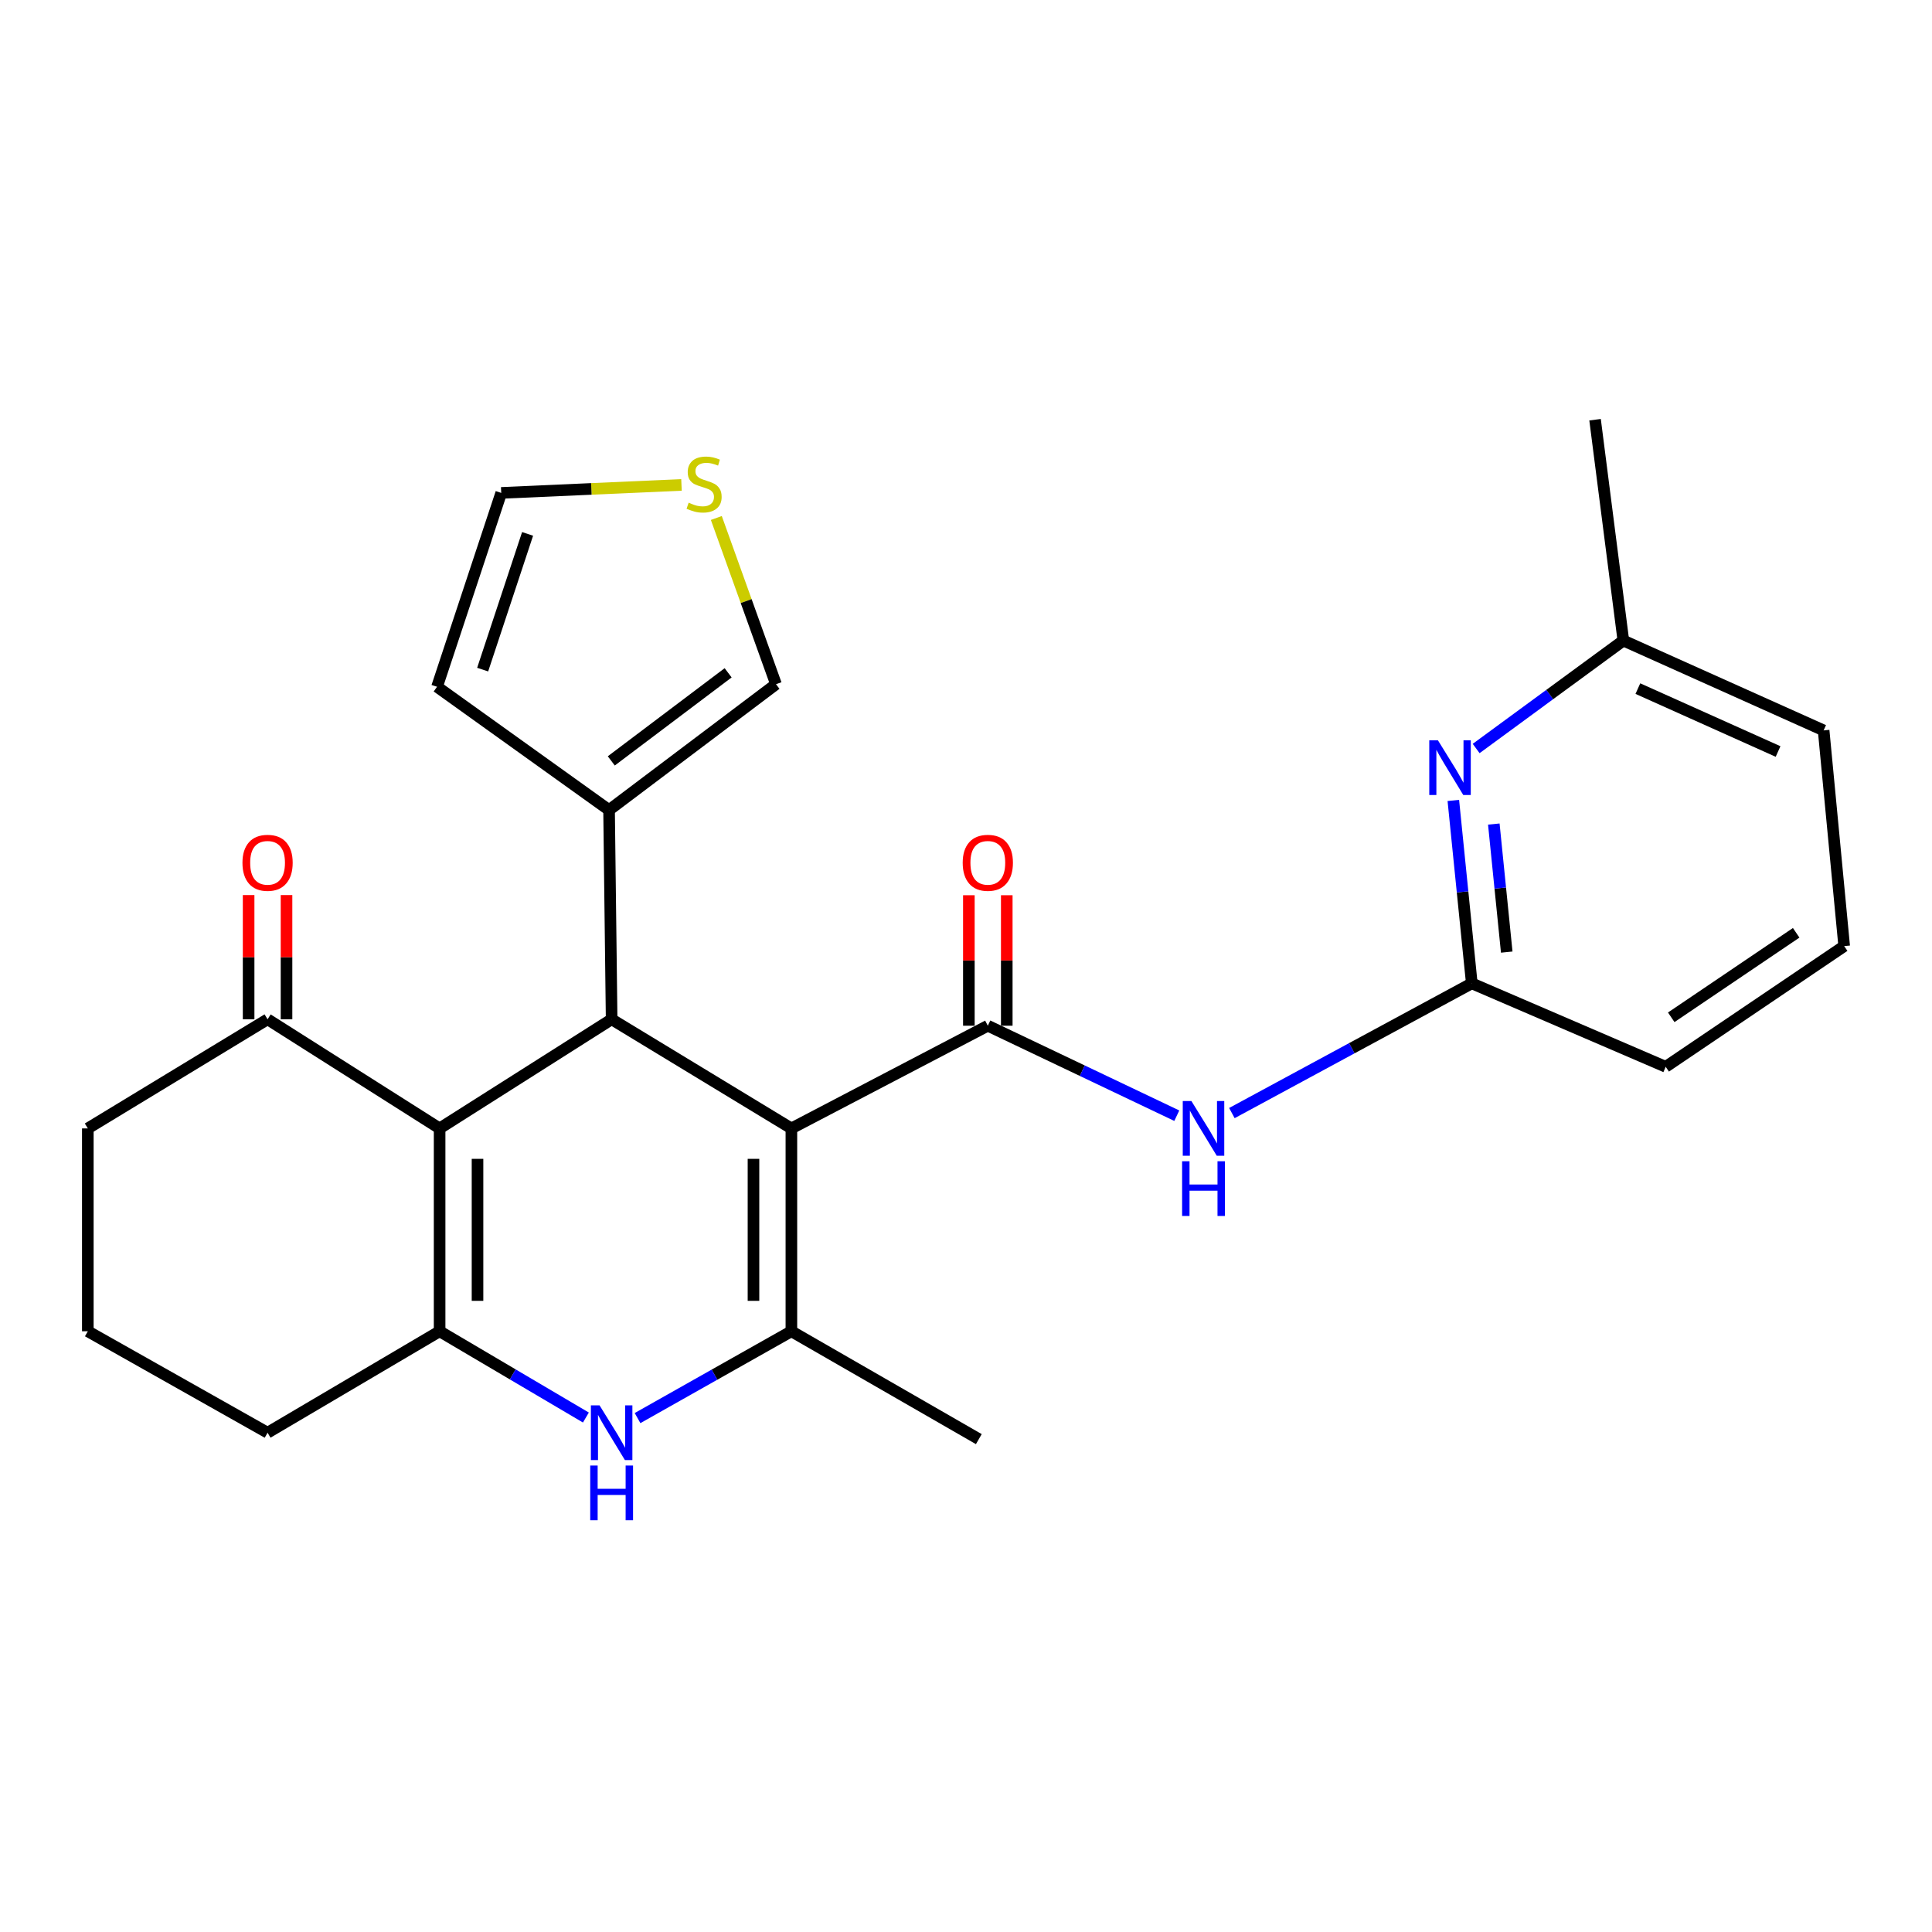 <?xml version='1.0' encoding='iso-8859-1'?>
<svg version='1.1' baseProfile='full'
              xmlns='http://www.w3.org/2000/svg'
                      xmlns:rdkit='http://www.rdkit.org/xml'
                      xmlns:xlink='http://www.w3.org/1999/xlink'
                  xml:space='preserve'
width='1000px' height='1000px' viewBox='0 0 1000 1000'>
<!-- END OF HEADER -->
<rect style='opacity:1.0;fill:#FFFFFF;stroke:none' width='1000' height='1000' x='0' y='0'> </rect>
<path class='bond-1' d='M 409.621,584.067 L 316.582,527.585' style='fill:none;fill-rule:evenodd;stroke:#000000;stroke-width:6px;stroke-linecap:butt;stroke-linejoin:miter;stroke-opacity:1' />
<path class='bond-2' d='M 409.621,584.067 L 511.292,530.91' style='fill:none;fill-rule:evenodd;stroke:#000000;stroke-width:6px;stroke-linecap:butt;stroke-linejoin:miter;stroke-opacity:1' />
<path class='bond-3' d='M 409.621,584.067 L 409.621,689.063' style='fill:none;fill-rule:evenodd;stroke:#000000;stroke-width:6px;stroke-linecap:butt;stroke-linejoin:miter;stroke-opacity:1' />
<path class='bond-3' d='M 390.001,599.816 L 390.001,673.313' style='fill:none;fill-rule:evenodd;stroke:#000000;stroke-width:6px;stroke-linecap:butt;stroke-linejoin:miter;stroke-opacity:1' />
<path class='bond-0' d='M 227.543,584.067 L 316.582,527.585' style='fill:none;fill-rule:evenodd;stroke:#000000;stroke-width:6px;stroke-linecap:butt;stroke-linejoin:miter;stroke-opacity:1' />
<path class='bond-9' d='M 227.543,584.067 L 138.493,527.585' style='fill:none;fill-rule:evenodd;stroke:#000000;stroke-width:6px;stroke-linecap:butt;stroke-linejoin:miter;stroke-opacity:1' />
<path class='bond-26' d='M 227.543,584.067 L 227.543,689.063' style='fill:none;fill-rule:evenodd;stroke:#000000;stroke-width:6px;stroke-linecap:butt;stroke-linejoin:miter;stroke-opacity:1' />
<path class='bond-26' d='M 247.162,599.816 L 247.162,673.313' style='fill:none;fill-rule:evenodd;stroke:#000000;stroke-width:6px;stroke-linecap:butt;stroke-linejoin:miter;stroke-opacity:1' />
<path class='bond-7' d='M 316.582,527.585 L 315.252,419.276' style='fill:none;fill-rule:evenodd;stroke:#000000;stroke-width:6px;stroke-linecap:butt;stroke-linejoin:miter;stroke-opacity:1' />
<path class='bond-6' d='M 511.292,530.91 L 560.199,554.196' style='fill:none;fill-rule:evenodd;stroke:#000000;stroke-width:6px;stroke-linecap:butt;stroke-linejoin:miter;stroke-opacity:1' />
<path class='bond-6' d='M 560.199,554.196 L 609.105,577.481' style='fill:none;fill-rule:evenodd;stroke:#0000FF;stroke-width:6px;stroke-linecap:butt;stroke-linejoin:miter;stroke-opacity:1' />
<path class='bond-12' d='M 521.102,530.91 L 521.102,497.142' style='fill:none;fill-rule:evenodd;stroke:#000000;stroke-width:6px;stroke-linecap:butt;stroke-linejoin:miter;stroke-opacity:1' />
<path class='bond-12' d='M 521.102,497.142 L 521.102,463.373' style='fill:none;fill-rule:evenodd;stroke:#FF0000;stroke-width:6px;stroke-linecap:butt;stroke-linejoin:miter;stroke-opacity:1' />
<path class='bond-12' d='M 501.482,530.91 L 501.482,497.142' style='fill:none;fill-rule:evenodd;stroke:#000000;stroke-width:6px;stroke-linecap:butt;stroke-linejoin:miter;stroke-opacity:1' />
<path class='bond-12' d='M 501.482,497.142 L 501.482,463.373' style='fill:none;fill-rule:evenodd;stroke:#FF0000;stroke-width:6px;stroke-linecap:butt;stroke-linejoin:miter;stroke-opacity:1' />
<path class='bond-5' d='M 409.621,689.063 L 369.807,711.53' style='fill:none;fill-rule:evenodd;stroke:#000000;stroke-width:6px;stroke-linecap:butt;stroke-linejoin:miter;stroke-opacity:1' />
<path class='bond-5' d='M 369.807,711.53 L 329.993,733.998' style='fill:none;fill-rule:evenodd;stroke:#0000FF;stroke-width:6px;stroke-linecap:butt;stroke-linejoin:miter;stroke-opacity:1' />
<path class='bond-19' d='M 409.621,689.063 L 506.638,744.89' style='fill:none;fill-rule:evenodd;stroke:#000000;stroke-width:6px;stroke-linecap:butt;stroke-linejoin:miter;stroke-opacity:1' />
<path class='bond-4' d='M 227.543,689.063 L 265.4,711.386' style='fill:none;fill-rule:evenodd;stroke:#000000;stroke-width:6px;stroke-linecap:butt;stroke-linejoin:miter;stroke-opacity:1' />
<path class='bond-4' d='M 265.4,711.386 L 303.258,733.709' style='fill:none;fill-rule:evenodd;stroke:#0000FF;stroke-width:6px;stroke-linecap:butt;stroke-linejoin:miter;stroke-opacity:1' />
<path class='bond-18' d='M 227.543,689.063 L 138.493,741.566' style='fill:none;fill-rule:evenodd;stroke:#000000;stroke-width:6px;stroke-linecap:butt;stroke-linejoin:miter;stroke-opacity:1' />
<path class='bond-8' d='M 637.623,576.125 L 699.71,542.553' style='fill:none;fill-rule:evenodd;stroke:#0000FF;stroke-width:6px;stroke-linecap:butt;stroke-linejoin:miter;stroke-opacity:1' />
<path class='bond-8' d='M 699.71,542.553 L 761.797,508.98' style='fill:none;fill-rule:evenodd;stroke:#000000;stroke-width:6px;stroke-linecap:butt;stroke-linejoin:miter;stroke-opacity:1' />
<path class='bond-13' d='M 315.252,419.276 L 401.653,354.14' style='fill:none;fill-rule:evenodd;stroke:#000000;stroke-width:6px;stroke-linecap:butt;stroke-linejoin:miter;stroke-opacity:1' />
<path class='bond-13' d='M 316.402,393.839 L 376.882,348.244' style='fill:none;fill-rule:evenodd;stroke:#000000;stroke-width:6px;stroke-linecap:butt;stroke-linejoin:miter;stroke-opacity:1' />
<path class='bond-14' d='M 315.252,419.276 L 226.213,355.481' style='fill:none;fill-rule:evenodd;stroke:#000000;stroke-width:6px;stroke-linecap:butt;stroke-linejoin:miter;stroke-opacity:1' />
<path class='bond-10' d='M 761.797,508.98 L 757.018,461.64' style='fill:none;fill-rule:evenodd;stroke:#000000;stroke-width:6px;stroke-linecap:butt;stroke-linejoin:miter;stroke-opacity:1' />
<path class='bond-10' d='M 757.018,461.64 L 752.24,414.3' style='fill:none;fill-rule:evenodd;stroke:#0000FF;stroke-width:6px;stroke-linecap:butt;stroke-linejoin:miter;stroke-opacity:1' />
<path class='bond-10' d='M 779.884,492.807 L 776.538,459.67' style='fill:none;fill-rule:evenodd;stroke:#000000;stroke-width:6px;stroke-linecap:butt;stroke-linejoin:miter;stroke-opacity:1' />
<path class='bond-10' d='M 776.538,459.67 L 773.193,426.532' style='fill:none;fill-rule:evenodd;stroke:#0000FF;stroke-width:6px;stroke-linecap:butt;stroke-linejoin:miter;stroke-opacity:1' />
<path class='bond-20' d='M 761.797,508.98 L 862.161,552.175' style='fill:none;fill-rule:evenodd;stroke:#000000;stroke-width:6px;stroke-linecap:butt;stroke-linejoin:miter;stroke-opacity:1' />
<path class='bond-16' d='M 148.303,527.585 L 148.303,495.438' style='fill:none;fill-rule:evenodd;stroke:#000000;stroke-width:6px;stroke-linecap:butt;stroke-linejoin:miter;stroke-opacity:1' />
<path class='bond-16' d='M 148.303,495.438 L 148.303,463.29' style='fill:none;fill-rule:evenodd;stroke:#FF0000;stroke-width:6px;stroke-linecap:butt;stroke-linejoin:miter;stroke-opacity:1' />
<path class='bond-16' d='M 128.684,527.585 L 128.684,495.438' style='fill:none;fill-rule:evenodd;stroke:#000000;stroke-width:6px;stroke-linecap:butt;stroke-linejoin:miter;stroke-opacity:1' />
<path class='bond-16' d='M 128.684,495.438 L 128.684,463.29' style='fill:none;fill-rule:evenodd;stroke:#FF0000;stroke-width:6px;stroke-linecap:butt;stroke-linejoin:miter;stroke-opacity:1' />
<path class='bond-21' d='M 138.493,527.585 L 45.455,584.067' style='fill:none;fill-rule:evenodd;stroke:#000000;stroke-width:6px;stroke-linecap:butt;stroke-linejoin:miter;stroke-opacity:1' />
<path class='bond-17' d='M 764.048,387.42 L 802.145,359.482' style='fill:none;fill-rule:evenodd;stroke:#0000FF;stroke-width:6px;stroke-linecap:butt;stroke-linejoin:miter;stroke-opacity:1' />
<path class='bond-17' d='M 802.145,359.482 L 840.241,331.545' style='fill:none;fill-rule:evenodd;stroke:#000000;stroke-width:6px;stroke-linecap:butt;stroke-linejoin:miter;stroke-opacity:1' />
<path class='bond-11' d='M 370.771,268.108 L 386.212,311.124' style='fill:none;fill-rule:evenodd;stroke:#CCCC00;stroke-width:6px;stroke-linecap:butt;stroke-linejoin:miter;stroke-opacity:1' />
<path class='bond-11' d='M 386.212,311.124 L 401.653,354.14' style='fill:none;fill-rule:evenodd;stroke:#000000;stroke-width:6px;stroke-linecap:butt;stroke-linejoin:miter;stroke-opacity:1' />
<path class='bond-27' d='M 352.734,250.993 L 306.085,253.061' style='fill:none;fill-rule:evenodd;stroke:#CCCC00;stroke-width:6px;stroke-linecap:butt;stroke-linejoin:miter;stroke-opacity:1' />
<path class='bond-27' d='M 306.085,253.061 L 259.435,255.128' style='fill:none;fill-rule:evenodd;stroke:#000000;stroke-width:6px;stroke-linecap:butt;stroke-linejoin:miter;stroke-opacity:1' />
<path class='bond-15' d='M 226.213,355.481 L 259.435,255.128' style='fill:none;fill-rule:evenodd;stroke:#000000;stroke-width:6px;stroke-linecap:butt;stroke-linejoin:miter;stroke-opacity:1' />
<path class='bond-15' d='M 249.822,346.594 L 273.077,276.347' style='fill:none;fill-rule:evenodd;stroke:#000000;stroke-width:6px;stroke-linecap:butt;stroke-linejoin:miter;stroke-opacity:1' />
<path class='bond-25' d='M 840.241,331.545 L 825.603,217.241' style='fill:none;fill-rule:evenodd;stroke:#000000;stroke-width:6px;stroke-linecap:butt;stroke-linejoin:miter;stroke-opacity:1' />
<path class='bond-29' d='M 840.241,331.545 L 943.907,378.054' style='fill:none;fill-rule:evenodd;stroke:#000000;stroke-width:6px;stroke-linecap:butt;stroke-linejoin:miter;stroke-opacity:1' />
<path class='bond-29' d='M 847.761,356.422 L 920.327,388.978' style='fill:none;fill-rule:evenodd;stroke:#000000;stroke-width:6px;stroke-linecap:butt;stroke-linejoin:miter;stroke-opacity:1' />
<path class='bond-22' d='M 138.493,741.566 L 45.455,689.063' style='fill:none;fill-rule:evenodd;stroke:#000000;stroke-width:6px;stroke-linecap:butt;stroke-linejoin:miter;stroke-opacity:1' />
<path class='bond-23' d='M 862.161,552.175 L 954.545,489.698' style='fill:none;fill-rule:evenodd;stroke:#000000;stroke-width:6px;stroke-linecap:butt;stroke-linejoin:miter;stroke-opacity:1' />
<path class='bond-23' d='M 865.028,526.551 L 929.697,482.818' style='fill:none;fill-rule:evenodd;stroke:#000000;stroke-width:6px;stroke-linecap:butt;stroke-linejoin:miter;stroke-opacity:1' />
<path class='bond-28' d='M 45.455,584.067 L 45.455,689.063' style='fill:none;fill-rule:evenodd;stroke:#000000;stroke-width:6px;stroke-linecap:butt;stroke-linejoin:miter;stroke-opacity:1' />
<path class='bond-24' d='M 954.545,489.698 L 943.907,378.054' style='fill:none;fill-rule:evenodd;stroke:#000000;stroke-width:6px;stroke-linecap:butt;stroke-linejoin:miter;stroke-opacity:1' />
<path  class='atom-6' d='M 310.322 727.406
L 319.602 742.406
Q 320.522 743.886, 322.002 746.566
Q 323.482 749.246, 323.562 749.406
L 323.562 727.406
L 327.322 727.406
L 327.322 755.726
L 323.442 755.726
L 313.482 739.326
Q 312.322 737.406, 311.082 735.206
Q 309.882 733.006, 309.522 732.326
L 309.522 755.726
L 305.842 755.726
L 305.842 727.406
L 310.322 727.406
' fill='#0000FF'/>
<path  class='atom-6' d='M 305.502 758.558
L 309.342 758.558
L 309.342 770.598
L 323.822 770.598
L 323.822 758.558
L 327.662 758.558
L 327.662 786.878
L 323.822 786.878
L 323.822 773.798
L 309.342 773.798
L 309.342 786.878
L 305.502 786.878
L 305.502 758.558
' fill='#0000FF'/>
<path  class='atom-7' d='M 616.676 569.907
L 625.956 584.907
Q 626.876 586.387, 628.356 589.067
Q 629.836 591.747, 629.916 591.907
L 629.916 569.907
L 633.676 569.907
L 633.676 598.227
L 629.796 598.227
L 619.836 581.827
Q 618.676 579.907, 617.436 577.707
Q 616.236 575.507, 615.876 574.827
L 615.876 598.227
L 612.196 598.227
L 612.196 569.907
L 616.676 569.907
' fill='#0000FF'/>
<path  class='atom-7' d='M 611.856 601.059
L 615.696 601.059
L 615.696 613.099
L 630.176 613.099
L 630.176 601.059
L 634.016 601.059
L 634.016 629.379
L 630.176 629.379
L 630.176 616.299
L 615.696 616.299
L 615.696 629.379
L 611.856 629.379
L 611.856 601.059
' fill='#0000FF'/>
<path  class='atom-11' d='M 744.267 383.175
L 753.547 398.175
Q 754.467 399.655, 755.947 402.335
Q 757.427 405.015, 757.507 405.175
L 757.507 383.175
L 761.267 383.175
L 761.267 411.495
L 757.387 411.495
L 747.427 395.095
Q 746.267 393.175, 745.027 390.975
Q 743.827 388.775, 743.467 388.095
L 743.467 411.495
L 739.787 411.495
L 739.787 383.175
L 744.267 383.175
' fill='#0000FF'/>
<path  class='atom-12' d='M 356.442 260.194
Q 356.762 260.314, 358.082 260.874
Q 359.402 261.434, 360.842 261.794
Q 362.322 262.114, 363.762 262.114
Q 366.442 262.114, 368.002 260.834
Q 369.562 259.514, 369.562 257.234
Q 369.562 255.674, 368.762 254.714
Q 368.002 253.754, 366.802 253.234
Q 365.602 252.714, 363.602 252.114
Q 361.082 251.354, 359.562 250.634
Q 358.082 249.914, 357.002 248.394
Q 355.962 246.874, 355.962 244.314
Q 355.962 240.754, 358.362 238.554
Q 360.802 236.354, 365.602 236.354
Q 368.882 236.354, 372.602 237.914
L 371.682 240.994
Q 368.282 239.594, 365.722 239.594
Q 362.962 239.594, 361.442 240.754
Q 359.922 241.874, 359.962 243.834
Q 359.962 245.354, 360.722 246.274
Q 361.522 247.194, 362.642 247.714
Q 363.802 248.234, 365.722 248.834
Q 368.282 249.634, 369.802 250.434
Q 371.322 251.234, 372.402 252.874
Q 373.522 254.474, 373.522 257.234
Q 373.522 261.154, 370.882 263.274
Q 368.282 265.354, 363.922 265.354
Q 361.402 265.354, 359.482 264.794
Q 357.602 264.274, 355.362 263.354
L 356.442 260.194
' fill='#CCCC00'/>
<path  class='atom-13' d='M 498.292 446.583
Q 498.292 439.783, 501.652 435.983
Q 505.012 432.183, 511.292 432.183
Q 517.572 432.183, 520.932 435.983
Q 524.292 439.783, 524.292 446.583
Q 524.292 453.463, 520.892 457.383
Q 517.492 461.263, 511.292 461.263
Q 505.052 461.263, 501.652 457.383
Q 498.292 453.503, 498.292 446.583
M 511.292 458.063
Q 515.612 458.063, 517.932 455.183
Q 520.292 452.263, 520.292 446.583
Q 520.292 441.023, 517.932 438.223
Q 515.612 435.383, 511.292 435.383
Q 506.972 435.383, 504.612 438.183
Q 502.292 440.983, 502.292 446.583
Q 502.292 452.303, 504.612 455.183
Q 506.972 458.063, 511.292 458.063
' fill='#FF0000'/>
<path  class='atom-17' d='M 125.493 446.583
Q 125.493 439.783, 128.853 435.983
Q 132.213 432.183, 138.493 432.183
Q 144.773 432.183, 148.133 435.983
Q 151.493 439.783, 151.493 446.583
Q 151.493 453.463, 148.093 457.383
Q 144.693 461.263, 138.493 461.263
Q 132.253 461.263, 128.853 457.383
Q 125.493 453.503, 125.493 446.583
M 138.493 458.063
Q 142.813 458.063, 145.133 455.183
Q 147.493 452.263, 147.493 446.583
Q 147.493 441.023, 145.133 438.223
Q 142.813 435.383, 138.493 435.383
Q 134.173 435.383, 131.813 438.183
Q 129.493 440.983, 129.493 446.583
Q 129.493 452.303, 131.813 455.183
Q 134.173 458.063, 138.493 458.063
' fill='#FF0000'/>
</svg>

